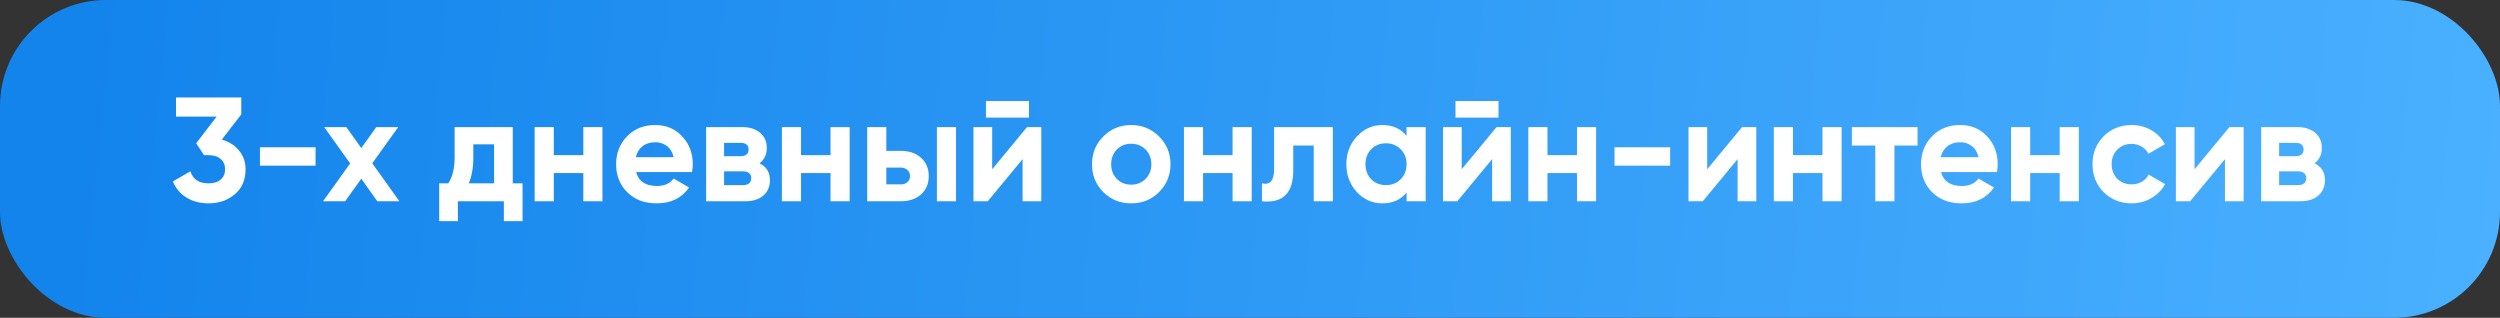 <?xml version="1.0" encoding="UTF-8"?> <svg xmlns="http://www.w3.org/2000/svg" width="236" height="30" viewBox="0 0 236 30" fill="none"><rect x="0" y="0" width="236" height="30" fill="#333333" stroke="none"/> <rect width="236" height="30" rx="10" fill="url(#paint0_linear_642_314)"></rect> <path d="M22.776 10.796L20.942 13.176C21.623 13.372 22.165 13.717 22.566 14.212C22.977 14.707 23.182 15.295 23.182 15.976C23.182 16.984 22.841 17.773 22.16 18.342C21.497 18.911 20.671 19.196 19.682 19.196C18.907 19.196 18.221 19.019 17.624 18.664C17.027 18.3 16.593 17.787 16.322 17.124L17.974 16.172C18.207 16.928 18.777 17.306 19.682 17.306C20.177 17.306 20.559 17.189 20.83 16.956C21.11 16.713 21.25 16.387 21.25 15.976C21.25 15.575 21.11 15.253 20.83 15.01C20.559 14.767 20.177 14.646 19.682 14.646H19.262L18.52 13.526L20.452 11.006H16.616V9.2H22.776V10.796ZM29.789 15.64H24.539V13.904H29.789V15.64ZM35.142 15.416L37.704 19H35.618L34.106 16.872L32.58 19H30.494L33.056 15.43L30.606 12H32.692L34.106 13.974L35.52 12H37.592L35.142 15.416ZM48.405 12V17.306H49.329V20.876H47.565V19H43.225V20.876H41.461V17.306H42.315C42.717 16.709 42.917 15.883 42.917 14.828V12H48.405ZM44.247 17.306H46.641V13.624H44.681V14.828C44.681 15.836 44.537 16.662 44.247 17.306ZM55.065 14.646V12H56.87V19H55.065V16.34H52.279V19H50.472V12H52.279V14.646H55.065ZM65.329 16.242H60.051C60.285 17.119 60.943 17.558 62.025 17.558C62.716 17.558 63.239 17.325 63.593 16.858L65.049 17.698C64.359 18.697 63.341 19.196 61.997 19.196C60.84 19.196 59.911 18.846 59.211 18.146C58.511 17.446 58.161 16.564 58.161 15.5C58.161 14.455 58.507 13.577 59.197 12.868C59.879 12.159 60.765 11.804 61.857 11.804C62.893 11.804 63.738 12.159 64.391 12.868C65.063 13.577 65.399 14.455 65.399 15.5C65.399 15.696 65.376 15.943 65.329 16.242ZM60.023 14.842H63.593C63.49 14.385 63.281 14.035 62.963 13.792C62.655 13.549 62.286 13.428 61.857 13.428C61.372 13.428 60.971 13.554 60.653 13.806C60.336 14.049 60.126 14.394 60.023 14.842ZM71.7 15.416C72.353 15.733 72.68 16.265 72.68 17.012C72.68 17.609 72.475 18.09 72.064 18.454C71.653 18.818 71.079 19 70.342 19H66.66V12H70.062C70.79 12 71.359 12.182 71.77 12.546C72.181 12.901 72.386 13.377 72.386 13.974C72.386 14.59 72.157 15.071 71.7 15.416ZM69.894 13.484H68.354V14.744H69.894C70.407 14.744 70.664 14.534 70.664 14.114C70.664 13.694 70.407 13.484 69.894 13.484ZM68.354 17.474H70.132C70.655 17.474 70.916 17.25 70.916 16.802C70.916 16.606 70.846 16.452 70.706 16.34C70.566 16.228 70.375 16.172 70.132 16.172H68.354V17.474ZM78.402 14.646V12H80.208V19H78.402V16.34H75.616V19H73.81V12H75.616V14.646H78.402ZM83.669 14.24H85.027C85.82 14.24 86.46 14.459 86.945 14.898C87.43 15.327 87.673 15.901 87.673 16.62C87.673 17.339 87.43 17.917 86.945 18.356C86.46 18.785 85.82 19 85.027 19H81.863V12H83.669V14.24ZM88.443 19V12H90.249V19H88.443ZM83.669 17.404H85.041C85.293 17.404 85.498 17.334 85.657 17.194C85.825 17.045 85.909 16.853 85.909 16.62C85.909 16.387 85.825 16.195 85.657 16.046C85.498 15.897 85.293 15.822 85.041 15.822H83.669V17.404ZM97.134 11.104H93.074V9.536H97.134V11.104ZM93.662 15.976L96.952 12H98.296V19H96.532V15.024L93.242 19H91.898V12H93.662V15.976ZM109.415 18.132C108.706 18.841 107.828 19.196 106.783 19.196C105.738 19.196 104.86 18.841 104.151 18.132C103.442 17.423 103.087 16.545 103.087 15.5C103.087 14.464 103.442 13.591 104.151 12.882C104.87 12.163 105.747 11.804 106.783 11.804C107.819 11.804 108.696 12.163 109.415 12.882C110.134 13.601 110.493 14.473 110.493 15.5C110.493 16.536 110.134 17.413 109.415 18.132ZM105.425 16.886C105.789 17.25 106.242 17.432 106.783 17.432C107.324 17.432 107.777 17.25 108.141 16.886C108.505 16.522 108.687 16.06 108.687 15.5C108.687 14.94 108.505 14.478 108.141 14.114C107.777 13.75 107.324 13.568 106.783 13.568C106.242 13.568 105.789 13.75 105.425 14.114C105.07 14.487 104.893 14.949 104.893 15.5C104.893 16.051 105.07 16.513 105.425 16.886ZM116.355 14.646V12H118.161V19H116.355V16.34H113.569V19H111.763V12H113.569V14.646H116.355ZM120.278 12H125.822V19H124.016V13.736H122.084V16.074C122.084 18.23 121.1 19.205 119.13 19V17.306C119.504 17.399 119.788 17.334 119.984 17.11C120.18 16.886 120.278 16.508 120.278 15.976V12ZM132.779 12.826V12H134.585V19H132.779V18.174C132.237 18.855 131.477 19.196 130.497 19.196C129.563 19.196 128.761 18.841 128.089 18.132C127.426 17.413 127.095 16.536 127.095 15.5C127.095 14.473 127.426 13.601 128.089 12.882C128.761 12.163 129.563 11.804 130.497 11.804C131.477 11.804 132.237 12.145 132.779 12.826ZM129.447 16.928C129.811 17.292 130.273 17.474 130.833 17.474C131.393 17.474 131.855 17.292 132.219 16.928C132.592 16.555 132.779 16.079 132.779 15.5C132.779 14.921 132.592 14.45 132.219 14.086C131.855 13.713 131.393 13.526 130.833 13.526C130.273 13.526 129.811 13.713 129.447 14.086C129.083 14.45 128.901 14.921 128.901 15.5C128.901 16.079 129.083 16.555 129.447 16.928ZM141.458 11.104H137.398V9.536H141.458V11.104ZM137.986 15.976L141.276 12H142.62V19H140.856V15.024L137.566 19H136.222V12H137.986V15.976ZM148.867 14.646V12H150.673V19H148.867V16.34H146.081V19H144.275V12H146.081V14.646H148.867ZM157.662 15.64H152.412V13.904H157.662V15.64ZM161.16 15.976L164.45 12H165.794V19H164.03V15.024L160.74 19H159.396V12H161.16V15.976ZM172.041 14.646V12H173.847V19H172.041V16.34H169.255V19H167.449V12H169.255V14.646H172.041ZM174.816 12H181.018V13.736H178.834V19H177.028V13.736H174.816V12ZM188.513 16.242H183.235C183.468 17.119 184.126 17.558 185.209 17.558C185.899 17.558 186.422 17.325 186.777 16.858L188.233 17.698C187.542 18.697 186.525 19.196 185.181 19.196C184.023 19.196 183.095 18.846 182.395 18.146C181.695 17.446 181.345 16.564 181.345 15.5C181.345 14.455 181.69 13.577 182.381 12.868C183.062 12.159 183.949 11.804 185.041 11.804C186.077 11.804 186.921 12.159 187.575 12.868C188.247 13.577 188.583 14.455 188.583 15.5C188.583 15.696 188.559 15.943 188.513 16.242ZM183.207 14.842H186.777C186.674 14.385 186.464 14.035 186.147 13.792C185.839 13.549 185.47 13.428 185.041 13.428C184.555 13.428 184.154 13.554 183.837 13.806C183.519 14.049 183.309 14.394 183.207 14.842ZM194.436 14.646V12H196.242V19H194.436V16.34H191.65V19H189.844V12H191.65V14.646H194.436ZM201.228 19.196C200.174 19.196 199.292 18.841 198.582 18.132C197.882 17.423 197.532 16.545 197.532 15.5C197.532 14.455 197.882 13.577 198.582 12.868C199.292 12.159 200.174 11.804 201.228 11.804C201.91 11.804 202.53 11.967 203.09 12.294C203.65 12.621 204.075 13.059 204.364 13.61L202.81 14.52C202.67 14.231 202.456 14.002 202.166 13.834C201.886 13.666 201.569 13.582 201.214 13.582C200.673 13.582 200.225 13.764 199.87 14.128C199.516 14.483 199.338 14.94 199.338 15.5C199.338 16.041 199.516 16.499 199.87 16.872C200.225 17.227 200.673 17.404 201.214 17.404C201.578 17.404 201.9 17.325 202.18 17.166C202.47 16.998 202.684 16.769 202.824 16.48L204.392 17.376C204.084 17.936 203.646 18.379 203.076 18.706C202.516 19.033 201.9 19.196 201.228 19.196ZM207.166 15.976L210.456 12H211.8V19H210.036V15.024L206.746 19H205.402V12H207.166V15.976ZM218.495 15.416C219.148 15.733 219.475 16.265 219.475 17.012C219.475 17.609 219.27 18.09 218.859 18.454C218.448 18.818 217.874 19 217.137 19H213.455V12H216.857C217.585 12 218.154 12.182 218.565 12.546C218.976 12.901 219.181 13.377 219.181 13.974C219.181 14.59 218.952 15.071 218.495 15.416ZM216.689 13.484H215.149V14.744H216.689C217.202 14.744 217.459 14.534 217.459 14.114C217.459 13.694 217.202 13.484 216.689 13.484ZM215.149 17.474H216.927C217.45 17.474 217.711 17.25 217.711 16.802C217.711 16.606 217.641 16.452 217.501 16.34C217.361 16.228 217.17 16.172 216.927 16.172H215.149V17.474Z" fill="white"></path> <defs> <linearGradient id="paint0_linear_642_314" x1="7.729" y1="3.5" x2="235.862" y2="26.851" gradientUnits="userSpaceOnUse"> <stop stop-color="#1384EC"></stop> <stop offset="1" stop-color="#4AB0FF"></stop> </linearGradient> </defs> </svg> 